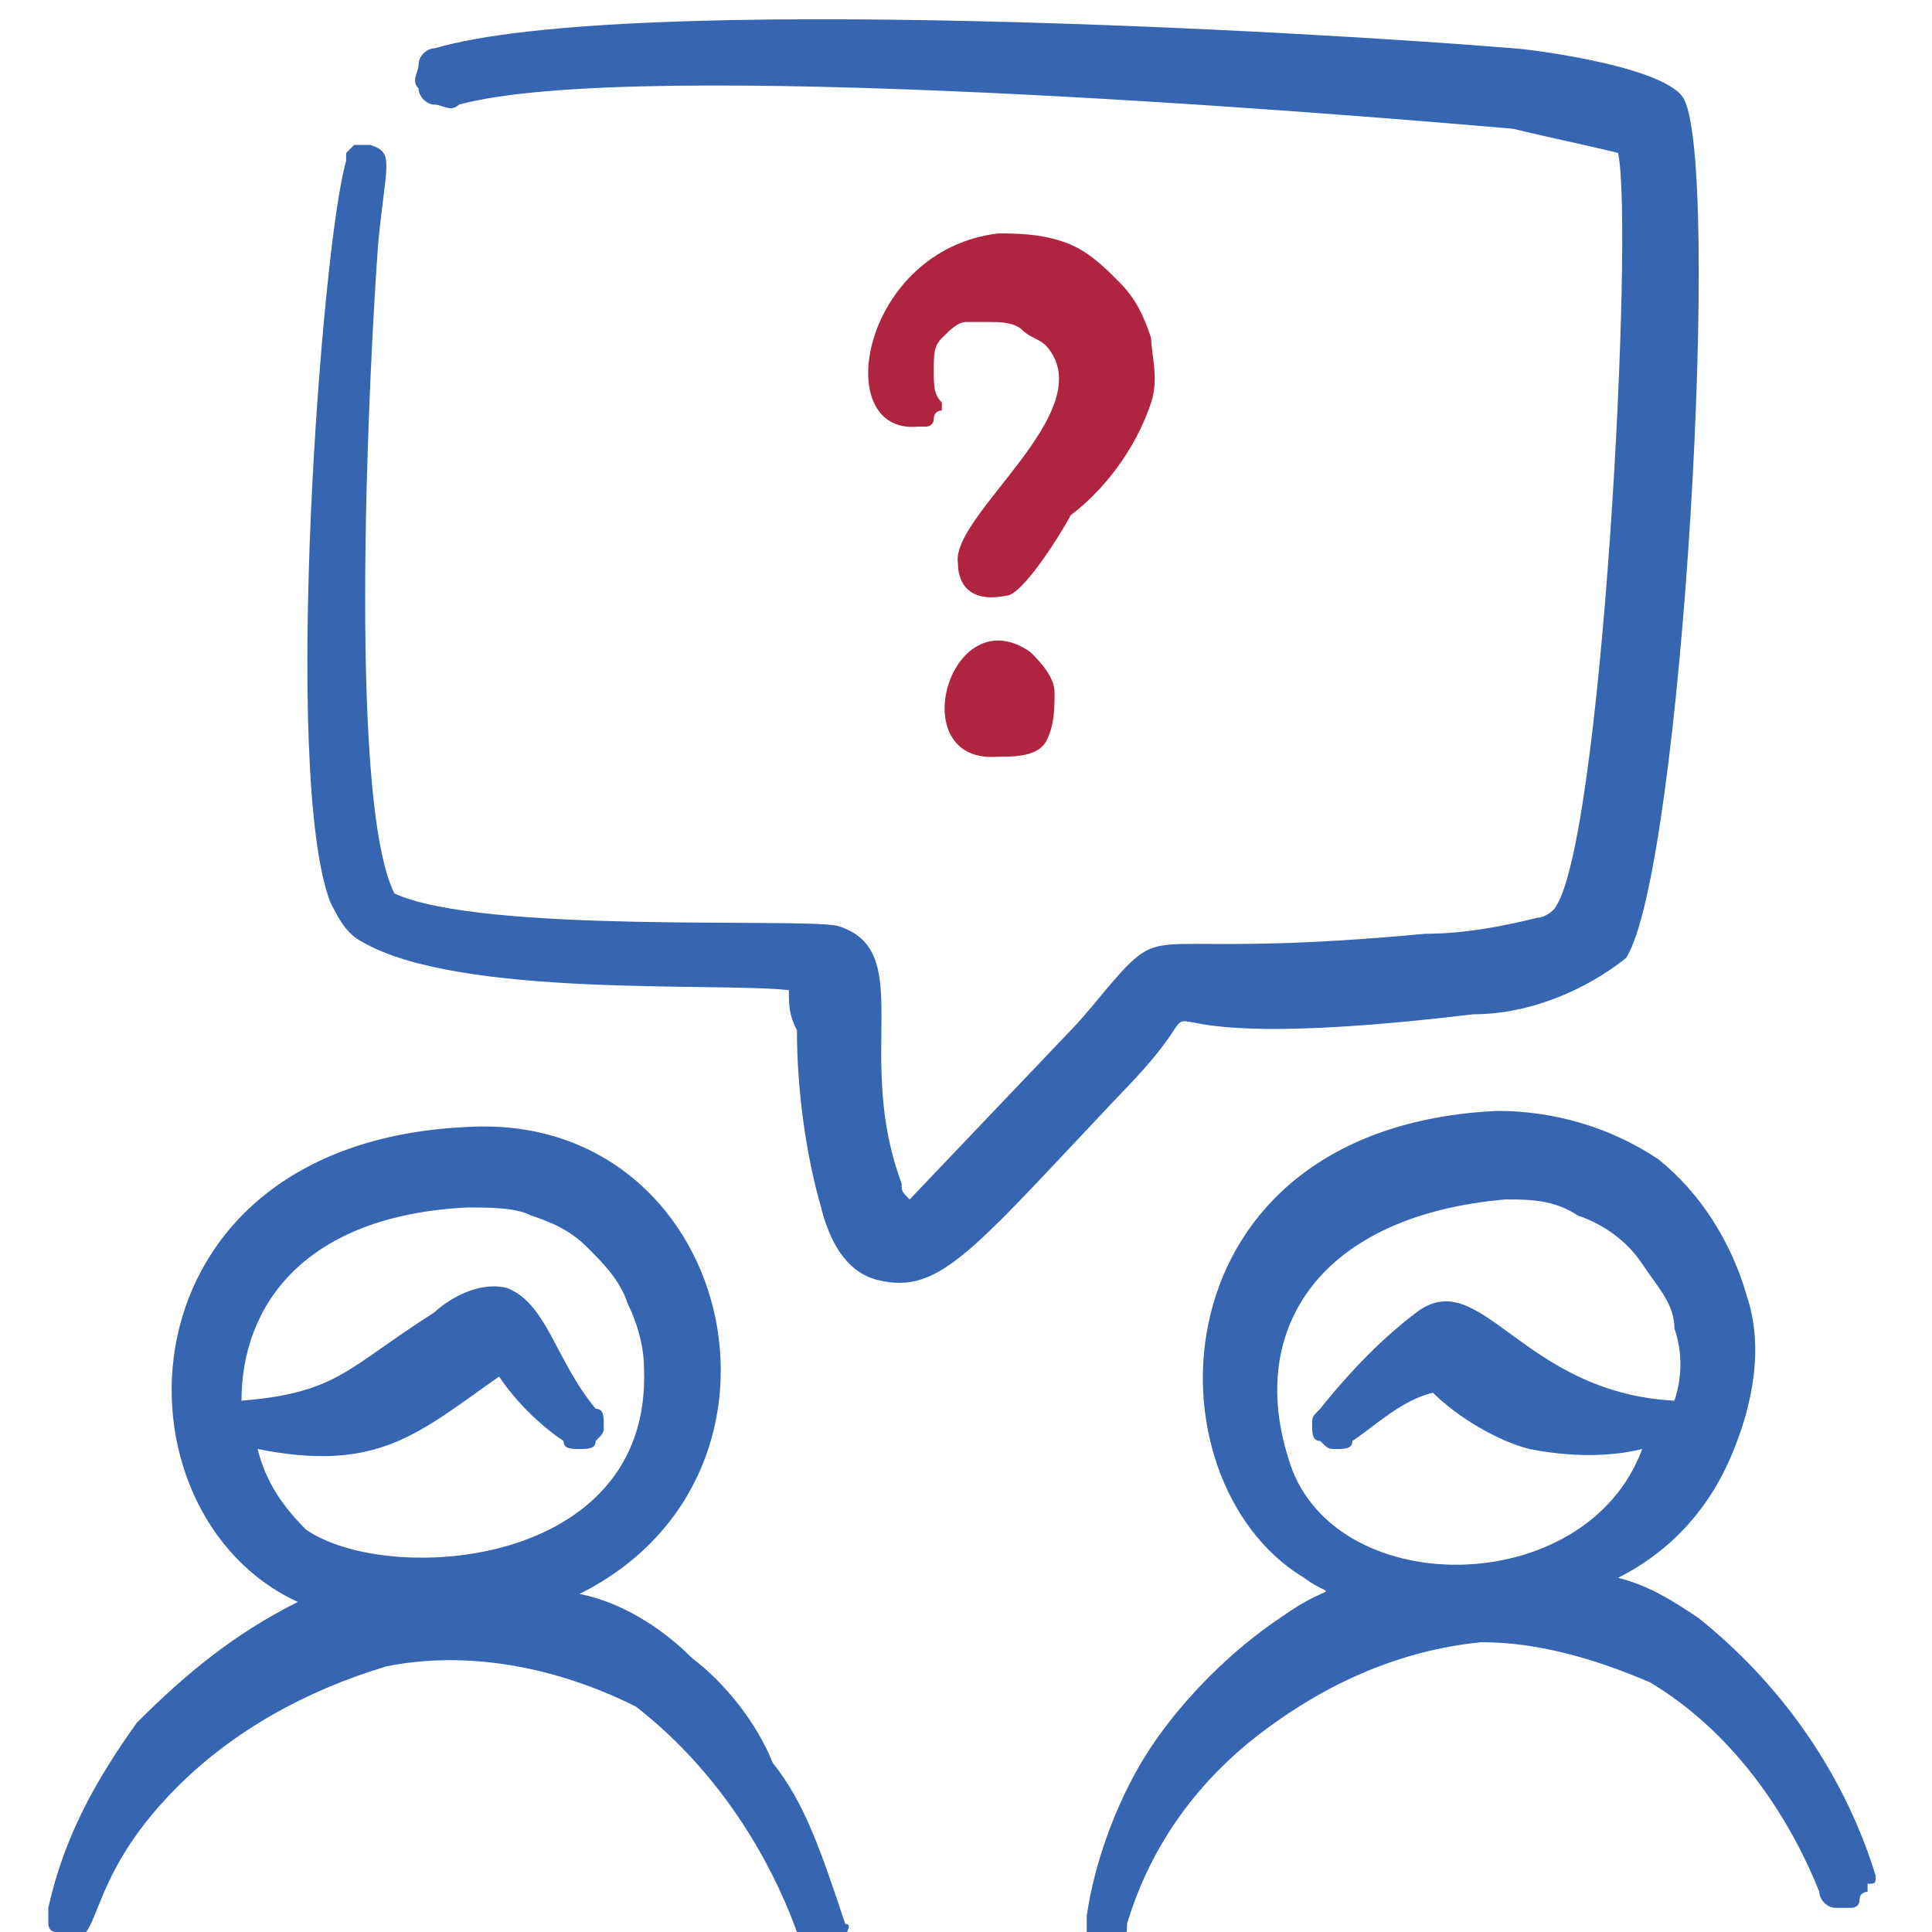 <?xml version="1.0" encoding="utf-8"?>
<!-- Generator: Adobe Illustrator 28.0.0, SVG Export Plug-In . SVG Version: 6.00 Build 0)  -->
<svg version="1.1" id="Layer_1" xmlns="http://www.w3.org/2000/svg" xmlns:xlink="http://www.w3.org/1999/xlink" x="0px" y="0px"
	 viewBox="0 0 24 24" style="enable-background:new 0 0 24 24;" xml:space="preserve">
<style type="text/css">
	.st0{clip-path:url(#SVGID_00000106841020222219058060000014177107730811006607_);}
	.st1{clip-path:url(#SVGID_00000021104865536749663910000010318711702454666684_);}
	.st2{fill-rule:evenodd;clip-rule:evenodd;fill:#3665B2;}
	.st3{fill-rule:evenodd;clip-rule:evenodd;fill:#AF2540;}
</style>
<g>
	<defs>
		<rect id="SVGID_1_" x="-0.1" y="0.2" width="24" height="24"/>
	</defs>
	<clipPath id="SVGID_00000164501780802628649390000014109274771314973081_">
		<use xlink:href="#SVGID_1_"  style="overflow:visible;"/>
	</clipPath>
	<g style="clip-path:url(#SVGID_00000164501780802628649390000014109274771314973081_);">
		<g>
			<defs>
				<rect id="SVGID_00000119110158474718613880000001072974110763747236_" x="-0.1" y="0.2" width="24" height="24"/>
			</defs>
			<clipPath id="SVGID_00000033336533263795783860000013733089522746669462_">
				<use xlink:href="#SVGID_00000119110158474718613880000001072974110763747236_"  style="overflow:visible;"/>
			</clipPath>
			<g style="clip-path:url(#SVGID_00000033336533263795783860000013733089522746669462_);">
				<path class="st2" d="M9.6,21.9c-0.2-0.5-0.6-1-1-1.3c-0.4-0.4-0.9-0.7-1.4-0.8c3-1.5,1.9-6-1.4-5.8c-4.4,0.2-4.5,4.8-2.1,5.9
					c-0.8,0.4-1.4,0.9-2,1.5c-0.5,0.7-0.9,1.4-1.1,2.3c0,0,0,0.1,0,0.1c0,0,0,0.1,0,0.1c0,0,0,0.1,0.1,0.1c0,0,0.1,0,0.1,0.1
					c0.5,0.1,0.2-0.7,1.4-1.9c0.7-0.7,1.6-1.2,2.6-1.5c1-0.2,2.1,0,3.1,0.5c0.9,0.7,1.6,1.7,2,2.8c0,0.1,0.1,0.1,0.2,0.2
					c0.1,0,0.2,0,0.2,0c0.1,0,0.1-0.1,0.2-0.1c0-0.1,0.1-0.2,0-0.2C10.2,23,10,22.4,9.6,21.9z M3.2,18c1.5,0.3,2-0.2,3-0.9
					c0,0,0,0,0,0c0.2,0.3,0.5,0.6,0.8,0.8C7,18,7.1,18,7.2,18c0.1,0,0.2,0,0.2-0.1c0.1-0.1,0.1-0.1,0.1-0.2c0-0.1,0-0.2-0.1-0.2
					c-0.5-0.6-0.6-1.3-1.1-1.5c-0.4-0.1-0.8,0.2-0.9,0.3C4.3,17,4.2,17.3,3,17.4c0-1.2,0.8-2.3,2.8-2.4c0.3,0,0.6,0,0.8,0.1
					c0.3,0.1,0.5,0.2,0.7,0.4c0.2,0.2,0.4,0.4,0.5,0.7C7.9,16.4,8,16.7,8,17c0.1,2.5-3.2,2.7-4.2,2C3.5,18.7,3.3,18.4,3.2,18z"/>
				<path class="st2" d="M23.3,23.3c-0.4-1.3-1.2-2.4-2.2-3.2c-0.3-0.2-0.6-0.4-1-0.5c0.6-0.3,1.1-0.8,1.4-1.5s0.4-1.4,0.2-2
					c-0.2-0.7-0.6-1.3-1.1-1.7c-0.6-0.4-1.3-0.6-2-0.6c-4.3,0.2-4.4,4.6-2.4,5.8c0.4,0.3,0.4,0-0.3,0.5c-0.6,0.4-1.2,1-1.6,1.6
					c-0.4,0.6-0.7,1.4-0.8,2.1c0,0.1,0,0.2,0,0.2c0,0.1,0.1,0.1,0.2,0.1c0.1,0,0.2,0,0.2,0c0.1,0,0.1-0.1,0.1-0.2
					c0.3-1,0.9-1.8,1.7-2.4c0.8-0.6,1.7-1,2.7-1.1c0.7,0,1.4,0.2,2.1,0.5c1,0.6,1.7,1.6,2.1,2.6c0,0.1,0.1,0.2,0.2,0.2
					c0,0,0.1,0,0.1,0c0,0,0.1,0,0.1,0c0,0,0.1,0,0.1-0.1s0.1-0.1,0.1-0.1c0,0,0-0.1,0-0.1C23.3,23.4,23.3,23.4,23.3,23.3z M16,18.1
					c-0.5-1.6,0.4-3,2.7-3.2c0.3,0,0.6,0,0.9,0.2c0.3,0.1,0.6,0.3,0.8,0.6s0.4,0.5,0.4,0.8c0.1,0.3,0.1,0.6,0,0.9
					c-1.9-0.1-2.4-1.7-3.2-1.1c-0.4,0.3-0.8,0.7-1.2,1.2c-0.1,0.1-0.1,0.1-0.1,0.2c0,0.1,0,0.2,0.1,0.2c0.1,0.1,0.1,0.1,0.2,0.1
					c0.1,0,0.2,0,0.2-0.1c0.3-0.2,0.6-0.5,1-0.6c0.3,0.3,0.8,0.6,1.2,0.7c0.5,0.1,1,0.1,1.4,0C19.7,19.9,16.5,19.9,16,18.1z"/>
				<path class="st3" d="M14.3,5c0.1-0.3,0-0.6,0-0.8c-0.1-0.3-0.2-0.5-0.4-0.7c-0.2-0.2-0.4-0.4-0.7-0.5c-0.3-0.1-0.6-0.1-0.8-0.1
					c-1.7,0.2-2.1,2.5-1,2.4c0,0,0.1,0,0.1,0c0,0,0.1,0,0.1-0.1c0,0,0-0.1,0.1-0.1c0,0,0-0.1,0-0.1c-0.1-0.1-0.1-0.2-0.1-0.4
					s0-0.3,0.1-0.4c0.1-0.1,0.2-0.2,0.3-0.2C12,4,12.2,4,12.3,4c0.1,0,0.3,0,0.4,0.1c0.1,0.1,0.2,0.1,0.3,0.2
					c0.7,0.8-1.2,2.1-1.1,2.7c0,0.2,0.1,0.5,0.6,0.4c0.2,0,0.7-0.8,0.8-1C13.7,6.1,14.1,5.6,14.3,5z"/>
				<path class="st3" d="M12.4,9.4c0.2,0,0.5,0,0.6-0.2c0.1-0.2,0.1-0.4,0.1-0.6c0-0.2-0.2-0.4-0.3-0.5C11.8,7.4,11.2,9.5,12.4,9.4z
					"/>
				<path class="st2" d="M18.3,12.6c0.7,0,1.4-0.3,1.9-0.7c0.7-1.1,1.2-10,0.7-10.7c-0.3-0.4-2-0.6-2.1-0.6c-2.4-0.2-11-0.7-13.4,0
					c-0.1,0-0.2,0.1-0.2,0.2c0,0.1-0.1,0.2,0,0.3c0,0.1,0.1,0.2,0.2,0.2c0.1,0,0.2,0.1,0.3,0c2.2-0.6,10.8,0.1,13.1,0.3
					c0.4,0.1,0.9,0.2,1.3,0.3c0.2,0.9-0.2,8.7-0.8,9.4c0,0-0.1,0.1-0.2,0.1c-0.4,0.1-0.9,0.2-1.4,0.2c-3.2,0.3-3.2-0.1-3.7,0.4
					c-0.2,0.2-0.5,0.6-0.7,0.8l-2,2.1c-0.1-0.1-0.1-0.1-0.1-0.2c-0.6-1.6,0.2-2.9-0.8-3.2c-0.5-0.1-4.4,0.1-5.5-0.4
					C4.3,9.9,4.6,4.3,4.7,3c0.1-1,0.2-1.1-0.1-1.2c0,0-0.1,0-0.1,0c0,0-0.1,0-0.1,0c0,0-0.1,0.1-0.1,0.1c0,0,0,0.1,0,0.1
					C4,3,3.5,9.6,4.1,11.2c0.1,0.2,0.2,0.4,0.4,0.5c1.2,0.7,4.4,0.5,5.3,0.6c0,0.2,0,0.3,0.1,0.5c0,0.7,0.1,1.5,0.3,2.2
					c0.1,0.4,0.3,0.8,0.7,0.9c0.8,0.2,1.2-0.4,3.2-2.5C15.4,12,13.3,13.2,18.3,12.6z"/>
			</g>
		</g>
	</g>
</g>
</svg>
